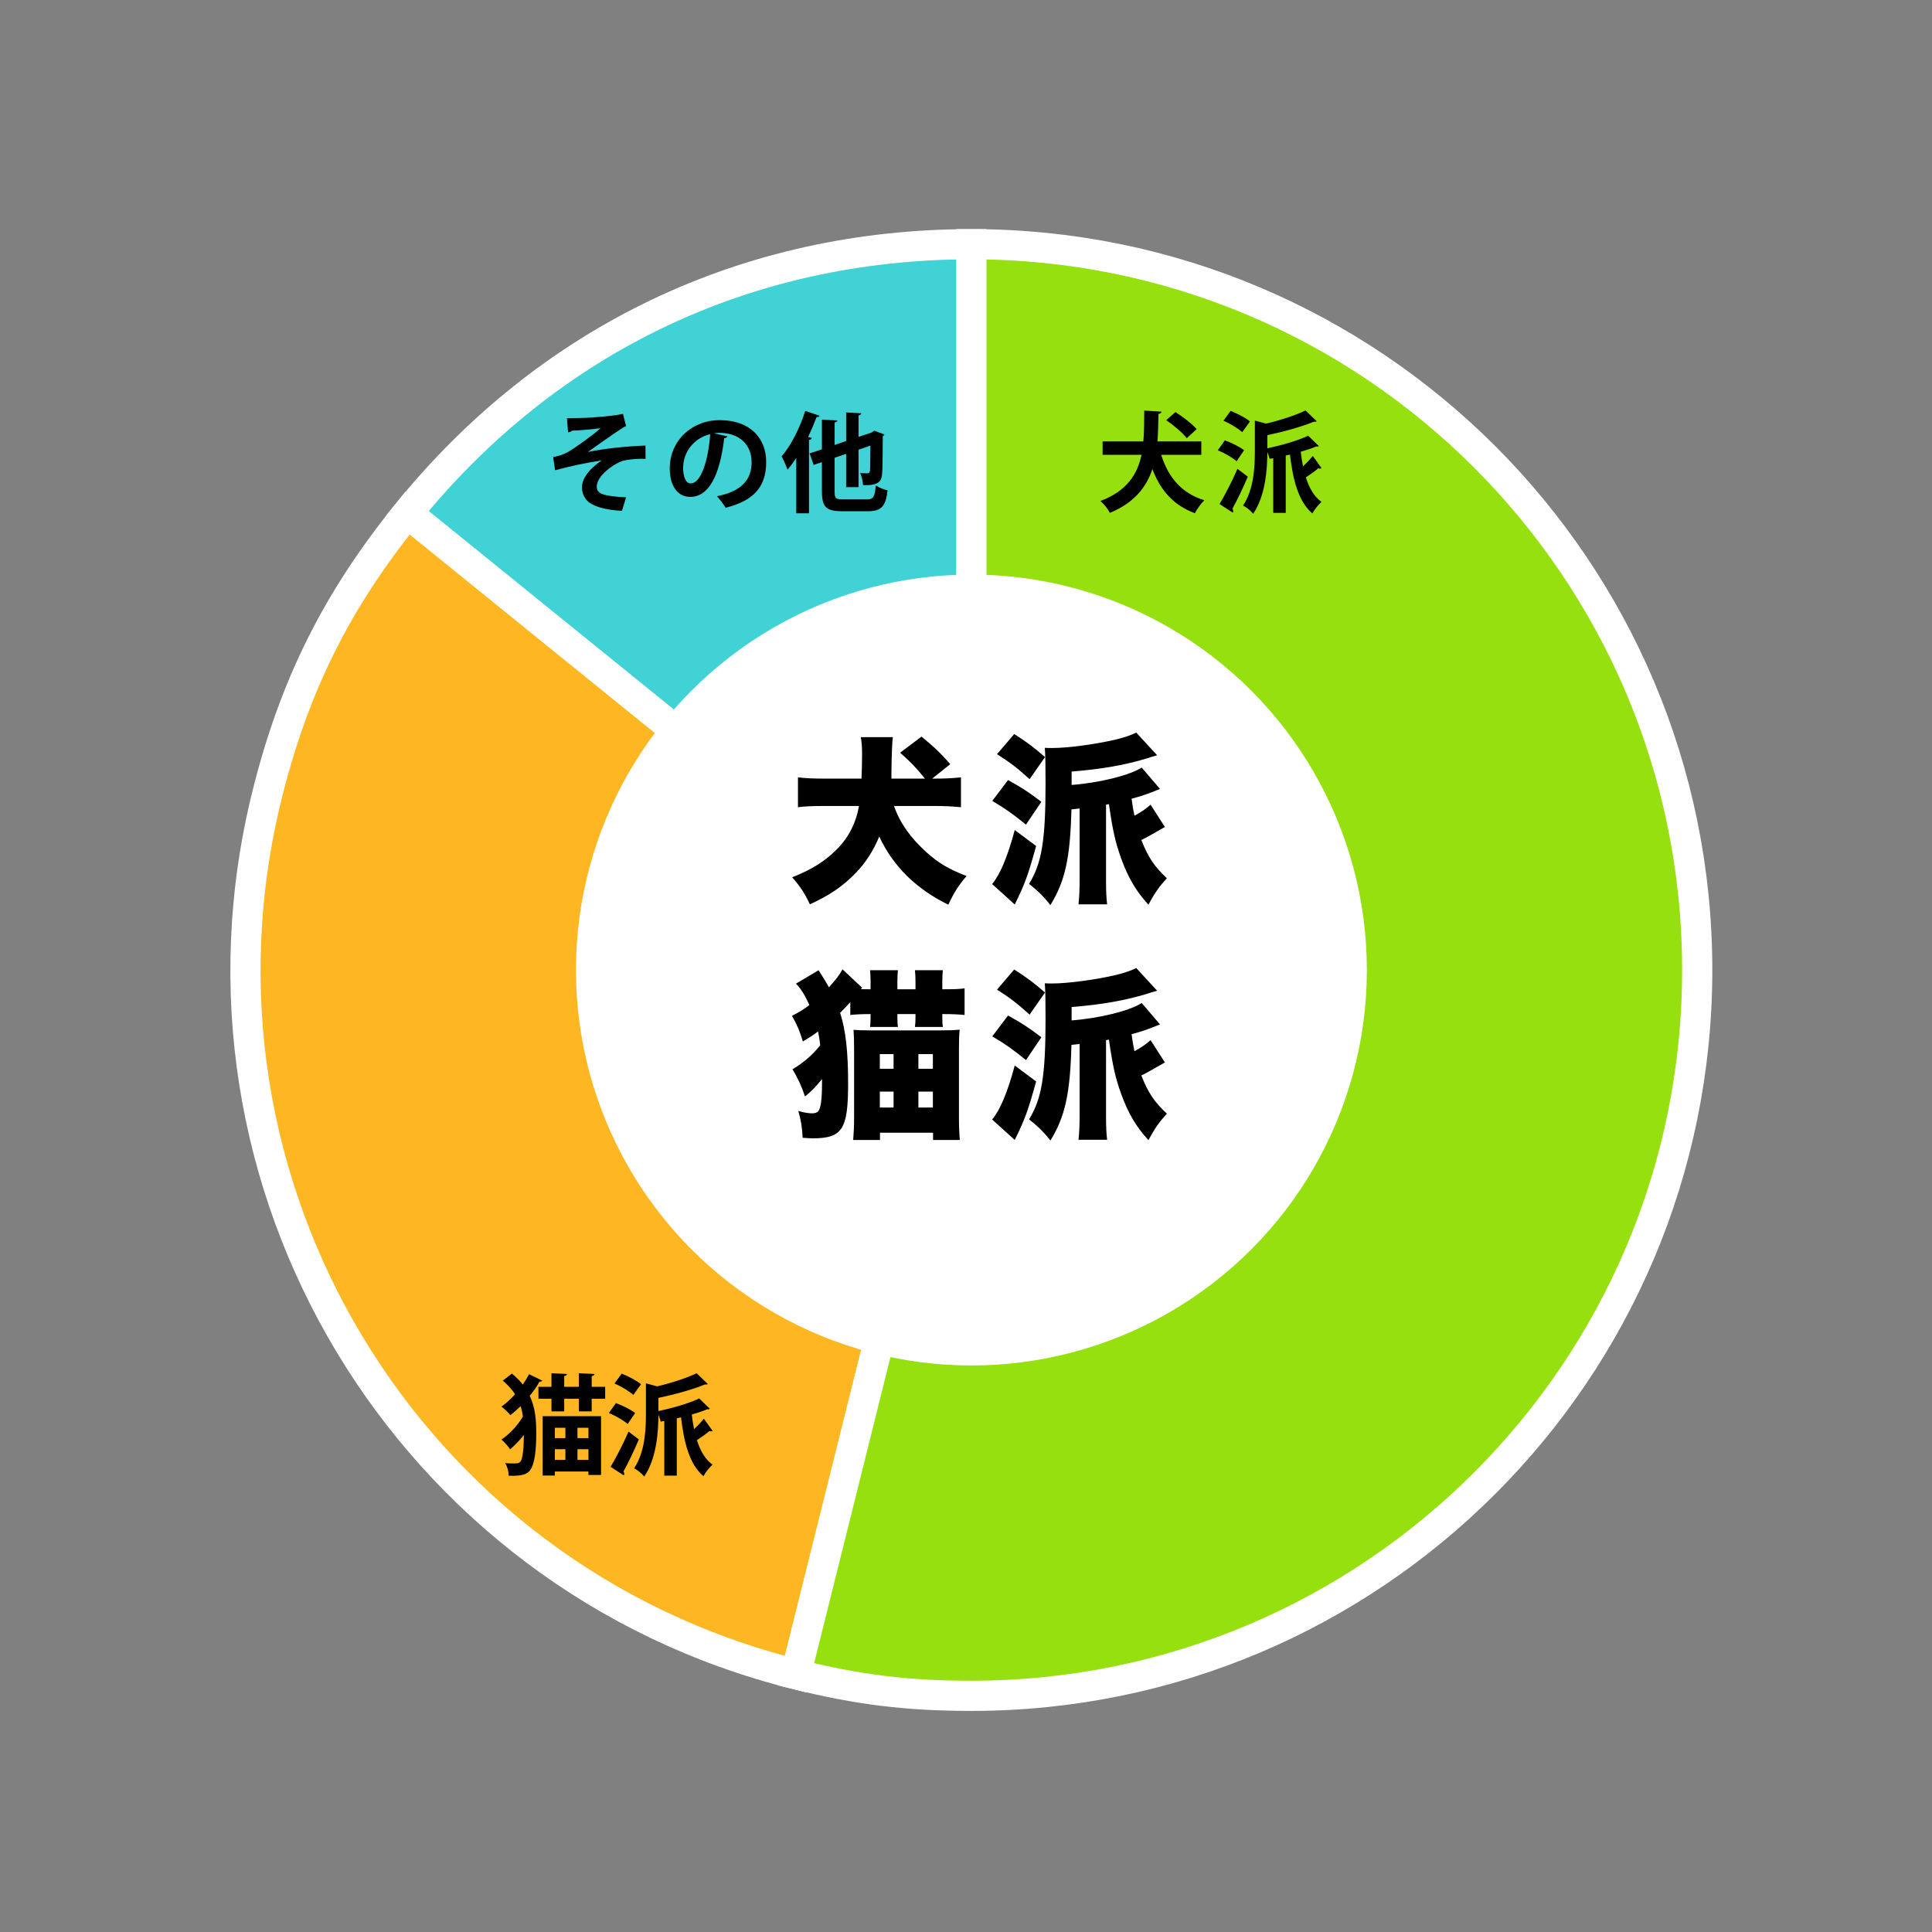 <?xml version="1.0" encoding="UTF-8"?><svg xmlns="http://www.w3.org/2000/svg" viewBox="0 0 320 320"><rect x="0" y="0" width="320" height="320" fill="#808080" stroke="none"/><defs><style>.k{fill:#40d2d5;}.k,.l,.m,.n{stroke:#fff;stroke-miterlimit:10;}.k,.m,.n{stroke-width:5px;}.l{fill:#fff;stroke-width:2px;}.m,.n,.o,.p{fill-rule:evenodd;}.m,.o{fill:#95e00e;}.n,.p{fill:#feb722;}</style></defs><g id="a"><g><path d="M160.895,160.666l-73.712-59.691c18.461-22.798,44.377-35.159,73.712-35.159v94.85Z"/><path class="p" d="M160.895,160.666l-22.946,92.032c-50.828-12.673-81.759-64.151-69.086-114.979,3.548-14.232,9.09-25.346,18.32-36.745l73.712,59.691Z"/><path class="o" d="M160.895,160.666V65.816c52.384,0,94.85,42.466,94.85,94.85s-42.466,94.85-94.85,94.85c-8.382,0-14.814-.79-22.946-2.817l22.946-92.032Z"/></g><g><path class="k" d="M160.898,160.666L67.474,85.012c23.398-28.894,56.245-44.561,93.425-44.561v120.215Z"/><path class="n" d="M160.898,160.666l-29.083,116.644c-64.421-16.062-103.623-81.306-87.561-145.727,4.497-18.038,11.52-32.124,23.22-46.571l93.425,75.654Z"/><path class="m" d="M160.898,160.666V40.451c66.393,0,120.215,53.822,120.215,120.215s-53.822,120.215-120.215,120.215c-10.623,0-18.775-1.001-29.083-3.571l29.083-116.644Z"/></g></g><g id="b"/><g id="c"/><g id="d"/><g id="e"><circle class="l" cx="160.895" cy="160.666" r="64.5"/></g><g id="f"><g><path d="M148.065,133.493c1.05,2.909,2.699,5.22,5.399,7.68,1.98,1.77,3.57,2.729,6.63,3.93-1.35,1.56-2.07,2.729-3.03,4.739-5.34-2.609-9.149-6.39-11.43-11.279-1.02,2.43-2.279,4.38-3.989,6.12-2.07,2.13-4.231,3.6-7.5,5.1-.899-1.89-1.56-2.91-2.939-4.47,3.239-1.29,5.399-2.64,7.35-4.59,1.95-1.92,3.21-4.35,3.72-7.229h-5.67c-2.04,0-3.359,.06-4.439,.21v-4.95c1.199,.15,2.609,.21,4.409,.21h6.12c.06-1.649,.09-2.939,.09-4.109,0-1.2-.06-1.891-.21-2.76h5.31q-.18,1.079-.239,6.089v.78h5.55c-1.41-1.77-2.521-2.91-4.11-4.29l3.54-2.67c2.13,1.74,3.09,2.67,4.769,4.561l-3,2.399h.33c1.74,0,3.03-.06,4.44-.21v4.95c-1.44-.15-2.761-.21-4.44-.21h-6.659Z"/><path d="M171.614,140.123c-1.319,4.8-1.83,6.209-3.54,9.69l-3.749-3.391c1.289-1.499,2.55-4.47,3.749-8.94l3.54,2.641Zm-4.649-10.92c2.279,1.26,3.39,1.98,5.519,3.6l-2.55,3.78c-2.28-1.83-3.21-2.521-5.58-3.93l2.61-3.45Zm1.02-7.62c2.13,1.351,3.24,2.19,5.1,3.811l-2.55,3.659c-2.1-1.89-3.18-2.729-5.399-4.14l2.85-3.33Zm24.149,9.09q-.3,.12-1.2,.48c-1.14,.449-2.16,.779-3.51,1.14,.18,1.29,.27,1.86,.48,2.819,1.23-.69,1.77-1.05,2.669-1.829l2.37,3.689q-2.79,1.62-3.899,2.16c1.109,2.85,2.189,4.439,4.229,6.329-1.29,1.41-1.95,2.341-3.06,4.38-2.07-2.249-3.39-4.529-4.53-7.709-.96-2.641-1.409-4.74-2.01-8.94l-.479,.091v12.749c0,1.59,.06,2.76,.18,3.75h-4.74c.12-1.08,.181-2.31,.181-3.75v-12.119l-1.351,.149c-.21,8.1-1.05,11.88-3.479,15.84-1.2-1.47-1.83-2.13-3.54-3.51,2.101-3.39,2.731-7.17,2.731-16.649,0-3.33-.03-4.44-.12-5.88,.54,.03,.569,.03,1.26,.03,2.58,0,7.229-.63,10.529-1.41,1.26-.3,2.34-.66,3.36-1.14l3.449,3.749q-.27,.091-.69,.21c-.06,0-.36,.091-.87,.271-3.689,1.14-7.68,1.83-12.6,2.22v2.22c4.65-.359,9.6-1.59,11.609-2.88l3.03,3.54Z"/><path d="M140.834,165.983c-.69,.779-1.05,1.14-1.68,1.77,.93,2.94,1.32,6.42,1.32,11.729,0,7.59-.96,9.06-5.88,9.06-.39,0-.84-.029-1.65-.09-.09-1.8-.27-2.88-.72-4.439,.96,.27,1.71,.39,2.28,.39,.479,0,.81-.12,1.02-.33,.42-.479,.63-1.98,.63-4.739v-.601c-1.14,1.38-1.62,1.89-2.819,2.88-.57-1.71-1.23-3.12-2.07-4.5,1.95-1.199,3.3-2.369,4.59-3.989-.12-.96-.18-1.44-.36-2.28-1.05,.78-1.499,1.05-2.519,1.65-.51-1.71-.93-2.7-1.8-4.231,1.41-.75,2.04-1.14,2.88-1.8-.72-1.59-1.38-2.699-2.22-3.54l3.75-2.22q.3,.48,1.05,1.68c.18,.301,.359,.601,.66,1.141,1.199-1.32,1.68-1.95,2.25-2.97l3.239,3.029c-.09,.12-.12,.15-.21,.24,.57,.03,.81,.03,1.35,.03h.271v-1.141c0-.899-.03-1.38-.09-2.01h4.619c-.06,.54-.09,1.02-.09,2.01v1.141h3v-1.141c0-.93-.03-1.35-.09-2.01h4.62c-.06,.601-.09,1.08-.09,2.01v1.141h.3c1.649,0,2.55-.03,3.39-.15v4.41c-.87-.09-1.95-.15-3.42-.15h-.27v.57c0,.72,.029,1.109,.09,1.56h-4.62c.06-.54,.09-.87,.09-1.59v-.54h-3v.57c0,.72,.03,1.109,.09,1.56h-4.619c.06-.479,.09-.84,.09-1.56v-.57c-1.53,0-2.61,.06-3.36,.15v-2.13Zm.631,7.68c0-1.26-.03-2.13-.091-3.09,.69,.06,1.471,.09,2.58,.09h11.88c1.29,0,2.22-.03,3.12-.12-.091,.9-.12,1.68-.12,3.06v11.67c0,1.44,.06,2.609,.149,3.54h-4.439v-1.2h-8.79v1.2h-4.439c.09-1.08,.15-2.34,.15-3.601v-11.549Zm4.26,.93v2.43h2.279v-2.43h-2.279Zm0,6.21v2.64h2.279v-2.64h-2.279Zm6.39-6.21v2.43h2.399v-2.43h-2.399Zm0,6.21v2.64h2.399v-2.64h-2.399Z"/><path d="M171.614,179.123c-1.319,4.8-1.83,6.209-3.54,9.69l-3.749-3.391c1.289-1.499,2.55-4.47,3.749-8.94l3.54,2.641Zm-4.649-10.92c2.279,1.26,3.39,1.98,5.519,3.6l-2.55,3.78c-2.28-1.83-3.21-2.521-5.58-3.93l2.61-3.45Zm1.02-7.62c2.13,1.351,3.24,2.19,5.1,3.811l-2.55,3.659c-2.1-1.89-3.18-2.729-5.399-4.14l2.85-3.33Zm24.149,9.09q-.3,.12-1.2,.48c-1.14,.449-2.16,.779-3.51,1.14,.18,1.29,.27,1.86,.48,2.819,1.23-.69,1.77-1.05,2.669-1.829l2.37,3.689q-2.79,1.62-3.899,2.16c1.109,2.85,2.189,4.439,4.229,6.329-1.29,1.41-1.95,2.341-3.06,4.38-2.07-2.249-3.39-4.529-4.53-7.709-.96-2.641-1.409-4.74-2.01-8.94l-.479,.091v12.749c0,1.59,.06,2.76,.18,3.75h-4.74c.12-1.08,.181-2.31,.181-3.75v-12.119l-1.351,.149c-.21,8.1-1.05,11.88-3.479,15.84-1.2-1.47-1.83-2.13-3.54-3.51,2.101-3.39,2.731-7.17,2.731-16.649,0-3.33-.03-4.44-.12-5.88,.54,.03,.569,.03,1.26,.03,2.58,0,7.229-.63,10.529-1.41,1.26-.3,2.34-.66,3.36-1.14l3.449,3.749q-.27,.091-.69,.21c-.06,0-.36,.091-.87,.271-3.689,1.14-7.68,1.83-12.6,2.22v2.22c4.65-.359,9.6-1.59,11.609-2.88l3.03,3.54Z"/></g><g><path d="M198.973,75.333h-6.644c1.152,3.655,3.312,6.356,7.147,7.526-.521,.485-1.242,1.494-1.566,2.143-3.601-1.333-5.707-3.817-7.04-7.311-.99,2.971-2.952,5.564-7.04,7.256-.306-.63-.972-1.476-1.566-1.962,4.411-1.675,6.122-4.43,6.807-7.652h-6.446v-2.232h6.752c.144-1.657,.126-3.367,.144-5.096l2.863,.18c-.036,.198-.198,.324-.504,.378-.036,1.495-.055,3.025-.162,4.538h7.256v2.232Zm-4.285-7.076c1.225,.774,2.772,1.944,3.511,2.826l-1.638,1.495c-.667-.883-2.161-2.143-3.403-2.989l1.53-1.332Z"/><path d="M202.874,72.938c1.08,.378,2.484,1.08,3.188,1.638l-1.243,1.819c-.666-.595-2.017-1.369-3.114-1.819l1.17-1.638Zm-.882,10.551c.846-1.404,2.053-3.709,2.971-5.834l1.71,1.297c-.81,1.908-1.764,3.907-2.557,5.329,.108,.126,.144,.252,.144,.378,0,.091-.019,.181-.072,.252l-2.196-1.422Zm1.836-15.431c1.081,.414,2.503,1.152,3.205,1.746l-1.278,1.783c-.648-.612-2.034-1.44-3.115-1.909l1.188-1.62Zm14.602,5.815c-.054,.09-.234,.09-.45,.09-.72,.307-1.603,.595-2.539,.865,.091,.828,.217,1.638,.379,2.412,.594-.558,1.224-1.206,1.62-1.728l1.458,2.035c-.071,.035-.18,.071-.288,.071-.09,0-.161-.018-.252-.054-.485,.414-1.35,1.044-2.07,1.513,.559,1.746,1.368,3.187,2.593,4.051-.486,.414-1.188,1.297-1.513,1.909-2.305-1.963-3.205-5.474-3.709-9.741l-.702,.162v9.488h-2.07v-9.057l-.595,.108c-.071-.288-.197-.702-.359-1.08h-.019c-.018,2.862-.324,7.22-2.358,10.19-.307-.45-1.152-1.134-1.675-1.368,1.801-2.683,1.963-6.374,1.963-9.039v-5.041l1.855,.504c2.431-.576,4.915-1.387,6.536-2.179l1.855,1.783c-.09,.09-.181,.09-.504,.09-1.999,.828-4.916,1.639-7.671,2.215v2.179c2.467-.522,5.132-1.297,6.752-2.089l1.765,1.71Z"/></g><g><path d="M93.906,69.264c.63,0,1.351-.018,2.305-.036,1.692-.018,5.653-.342,6.968-.684l.522,2.053c-.198,.036-.469,.18-.702,.359-1.585,1.009-3.853,2.665-5.636,3.907,2.881-.594,6.716-.972,9.543-1.062l.018,2.196c-1.116-.054-2.845,.072-3.727,.324-1.567,.486-4.357,2.503-4.357,4.268,0,.576,.27,.99,.864,1.224,.792,.324,2.7,.522,3.997,.559l-.685,2.232c-2.106-.09-4.123-.504-5.311-1.296-.702-.469-1.315-1.405-1.315-2.558,0-1.603,1.297-3.133,3.259-4.483-2.593,.379-5.167,.936-7.706,1.621l-.324-2.179c1.026-.198,1.728-.433,2.413-.828,1.08-.576,4.375-2.953,5.438-3.961-1.242,.197-4.087,.414-4.735,.414-.108,.144-.45,.27-.648,.27l-.18-2.341Z"/><path d="M120.494,72.271c-.072,.162-.288,.307-.54,.307-.738,6.157-2.539,9.723-5.636,9.723-1.963,0-3.385-1.656-3.385-4.718,0-4.609,3.673-7.994,8.264-7.994,5.096,0,7.707,3.025,7.707,6.933,0,4.231-2.179,6.428-6.716,7.58-.343-.54-.847-1.297-1.44-1.909,4.104-.81,5.743-2.772,5.743-5.635,0-2.899-2.017-4.862-5.329-4.862-.324,0-.612,.036-.919,.072l2.251,.504Zm-2.863-.359c-2.736,.647-4.483,3.007-4.483,5.581,0,1.513,.45,2.575,1.243,2.575,1.765,0,2.935-3.943,3.24-8.156Z"/><path d="M135.757,68.869c-.072,.144-.234,.233-.504,.198-.414,1.098-.883,2.214-1.404,3.295l.611,.197c-.035,.144-.18,.271-.468,.307v12.153h-2.106v-9.165c-.468,.703-.936,1.351-1.44,1.927-.198-.521-.685-1.674-.99-2.196,1.494-1.692,3.007-4.646,3.925-7.526l2.377,.81Zm2.484,12.55c0,1.134,.162,1.296,1.404,1.296h3.943c1.081,0,1.297-.414,1.477-2.305,.486,.324,1.351,.685,1.944,.81-.306,2.574-.972,3.457-3.24,3.457h-4.25c-2.647,0-3.385-.666-3.385-3.277v-4.861l-1.368,.468-.666-1.908,2.034-.685v-4.915l2.557,.144c-.018,.161-.144,.27-.45,.323v3.728l1.909-.648v-4.735l2.503,.144c-.019,.18-.144,.27-.45,.342v3.565l2.196-.738,.397-.288,1.692,.63c-.036,.09-.144,.198-.271,.27-.018,3.188-.036,5.42-.107,6.177-.072,1.368-.667,2.017-3.151,1.944-.054-.612-.234-1.513-.486-1.999,.414,.036,.973,.036,1.171,.036,.27,0,.378-.054,.45-.397,.035-.287,.071-1.548,.071-4.194l-1.962,.684v6.194h-2.053v-5.51l-1.909,.648v5.6Z"/></g><g><path d="M84.788,227.504c.72,.594,1.315,1.206,1.8,1.818,.397-.576,.757-1.152,1.045-1.711l2.179,1.062c-.054,.108-.216,.18-.45,.18-.432,.774-.99,1.566-1.621,2.341,.919,1.945,1.081,3.997,1.081,6.158,0,2.557-.198,5.041-1.026,6.176-.486,.594-1.188,.99-3.547,.9,0-.702-.198-1.477-.576-2.089,.468,.036,.846,.054,1.17,.054,.81,0,1.135,0,1.387-.359,.378-.486,.521-2.269,.54-4.357-.738,.918-1.548,1.765-2.286,2.377-.343-.522-.938-1.225-1.441-1.621,1.279-.81,2.701-2.341,3.565-3.799-.071-.595-.198-1.171-.378-1.728-.559,.54-1.116,1.044-1.692,1.477-.324-.414-1.026-1.062-1.477-1.404,.774-.559,1.548-1.261,2.251-2.053-.504-.774-1.171-1.513-2.035-2.251l1.513-1.17Zm13.216,2.196h2.232v1.98h-2.232v2.089h-2.125v-2.089h-2.43v2.089h-2.107v-2.089h-2.16v-1.98h2.16v-2.251l2.574,.126c-.018,.181-.161,.288-.467,.343v1.782h2.43v-2.251l2.594,.126c-.019,.181-.144,.288-.469,.343v1.782Zm-8.121,14.692v-9.831h9.67v9.741h-2.089v-.576h-5.564v.666h-2.018Zm3.764-7.904h-1.746v1.71h1.746v-1.71Zm-1.746,5.311h1.746v-1.765h-1.746v1.765Zm5.564-3.602v-1.71h-1.819v1.71h1.819Zm-1.819,3.602h1.819v-1.765h-1.819v1.765Z"/><path d="M102.014,232.401c1.08,.378,2.484,1.08,3.188,1.638l-1.242,1.819c-.666-.595-2.018-1.369-3.115-1.819l1.17-1.638Zm-.882,10.551c.847-1.404,2.053-3.709,2.971-5.834l1.71,1.297c-.81,1.908-1.764,3.907-2.557,5.329,.108,.126,.144,.252,.144,.378,0,.091-.018,.181-.072,.252l-2.196-1.422Zm1.837-15.431c1.08,.414,2.502,1.152,3.205,1.746l-1.279,1.783c-.648-.612-2.034-1.44-3.115-1.909l1.19-1.62Zm14.602,5.815c-.054,.09-.234,.09-.449,.09-.721,.307-1.603,.595-2.539,.865,.09,.828,.216,1.638,.378,2.412,.595-.558,1.224-1.206,1.62-1.728l1.459,2.035c-.072,.035-.18,.071-.289,.071-.09,0-.161-.018-.252-.054-.485,.414-1.35,1.044-2.07,1.513,.559,1.746,1.369,3.187,2.593,4.051-.485,.414-1.188,1.297-1.513,1.909-2.305-1.963-3.205-5.474-3.709-9.741l-.701,.162v9.488h-2.071v-9.057l-.595,.108c-.071-.288-.197-.702-.359-1.08h-.018c-.019,2.862-.324,7.22-2.359,10.19-.307-.45-1.152-1.134-1.674-1.368,1.8-2.683,1.962-6.374,1.962-9.039v-5.041l1.855,.504c2.431-.576,4.916-1.387,6.536-2.179l1.855,1.783c-.09,.09-.18,.09-.504,.09-1.999,.828-4.916,1.639-7.67,2.215v2.179c2.467-.522,5.131-1.297,6.752-2.089l1.764,1.71Z"/></g></g><g id="g"/><g id="h"/><g id="i"/><g id="j"/></svg>